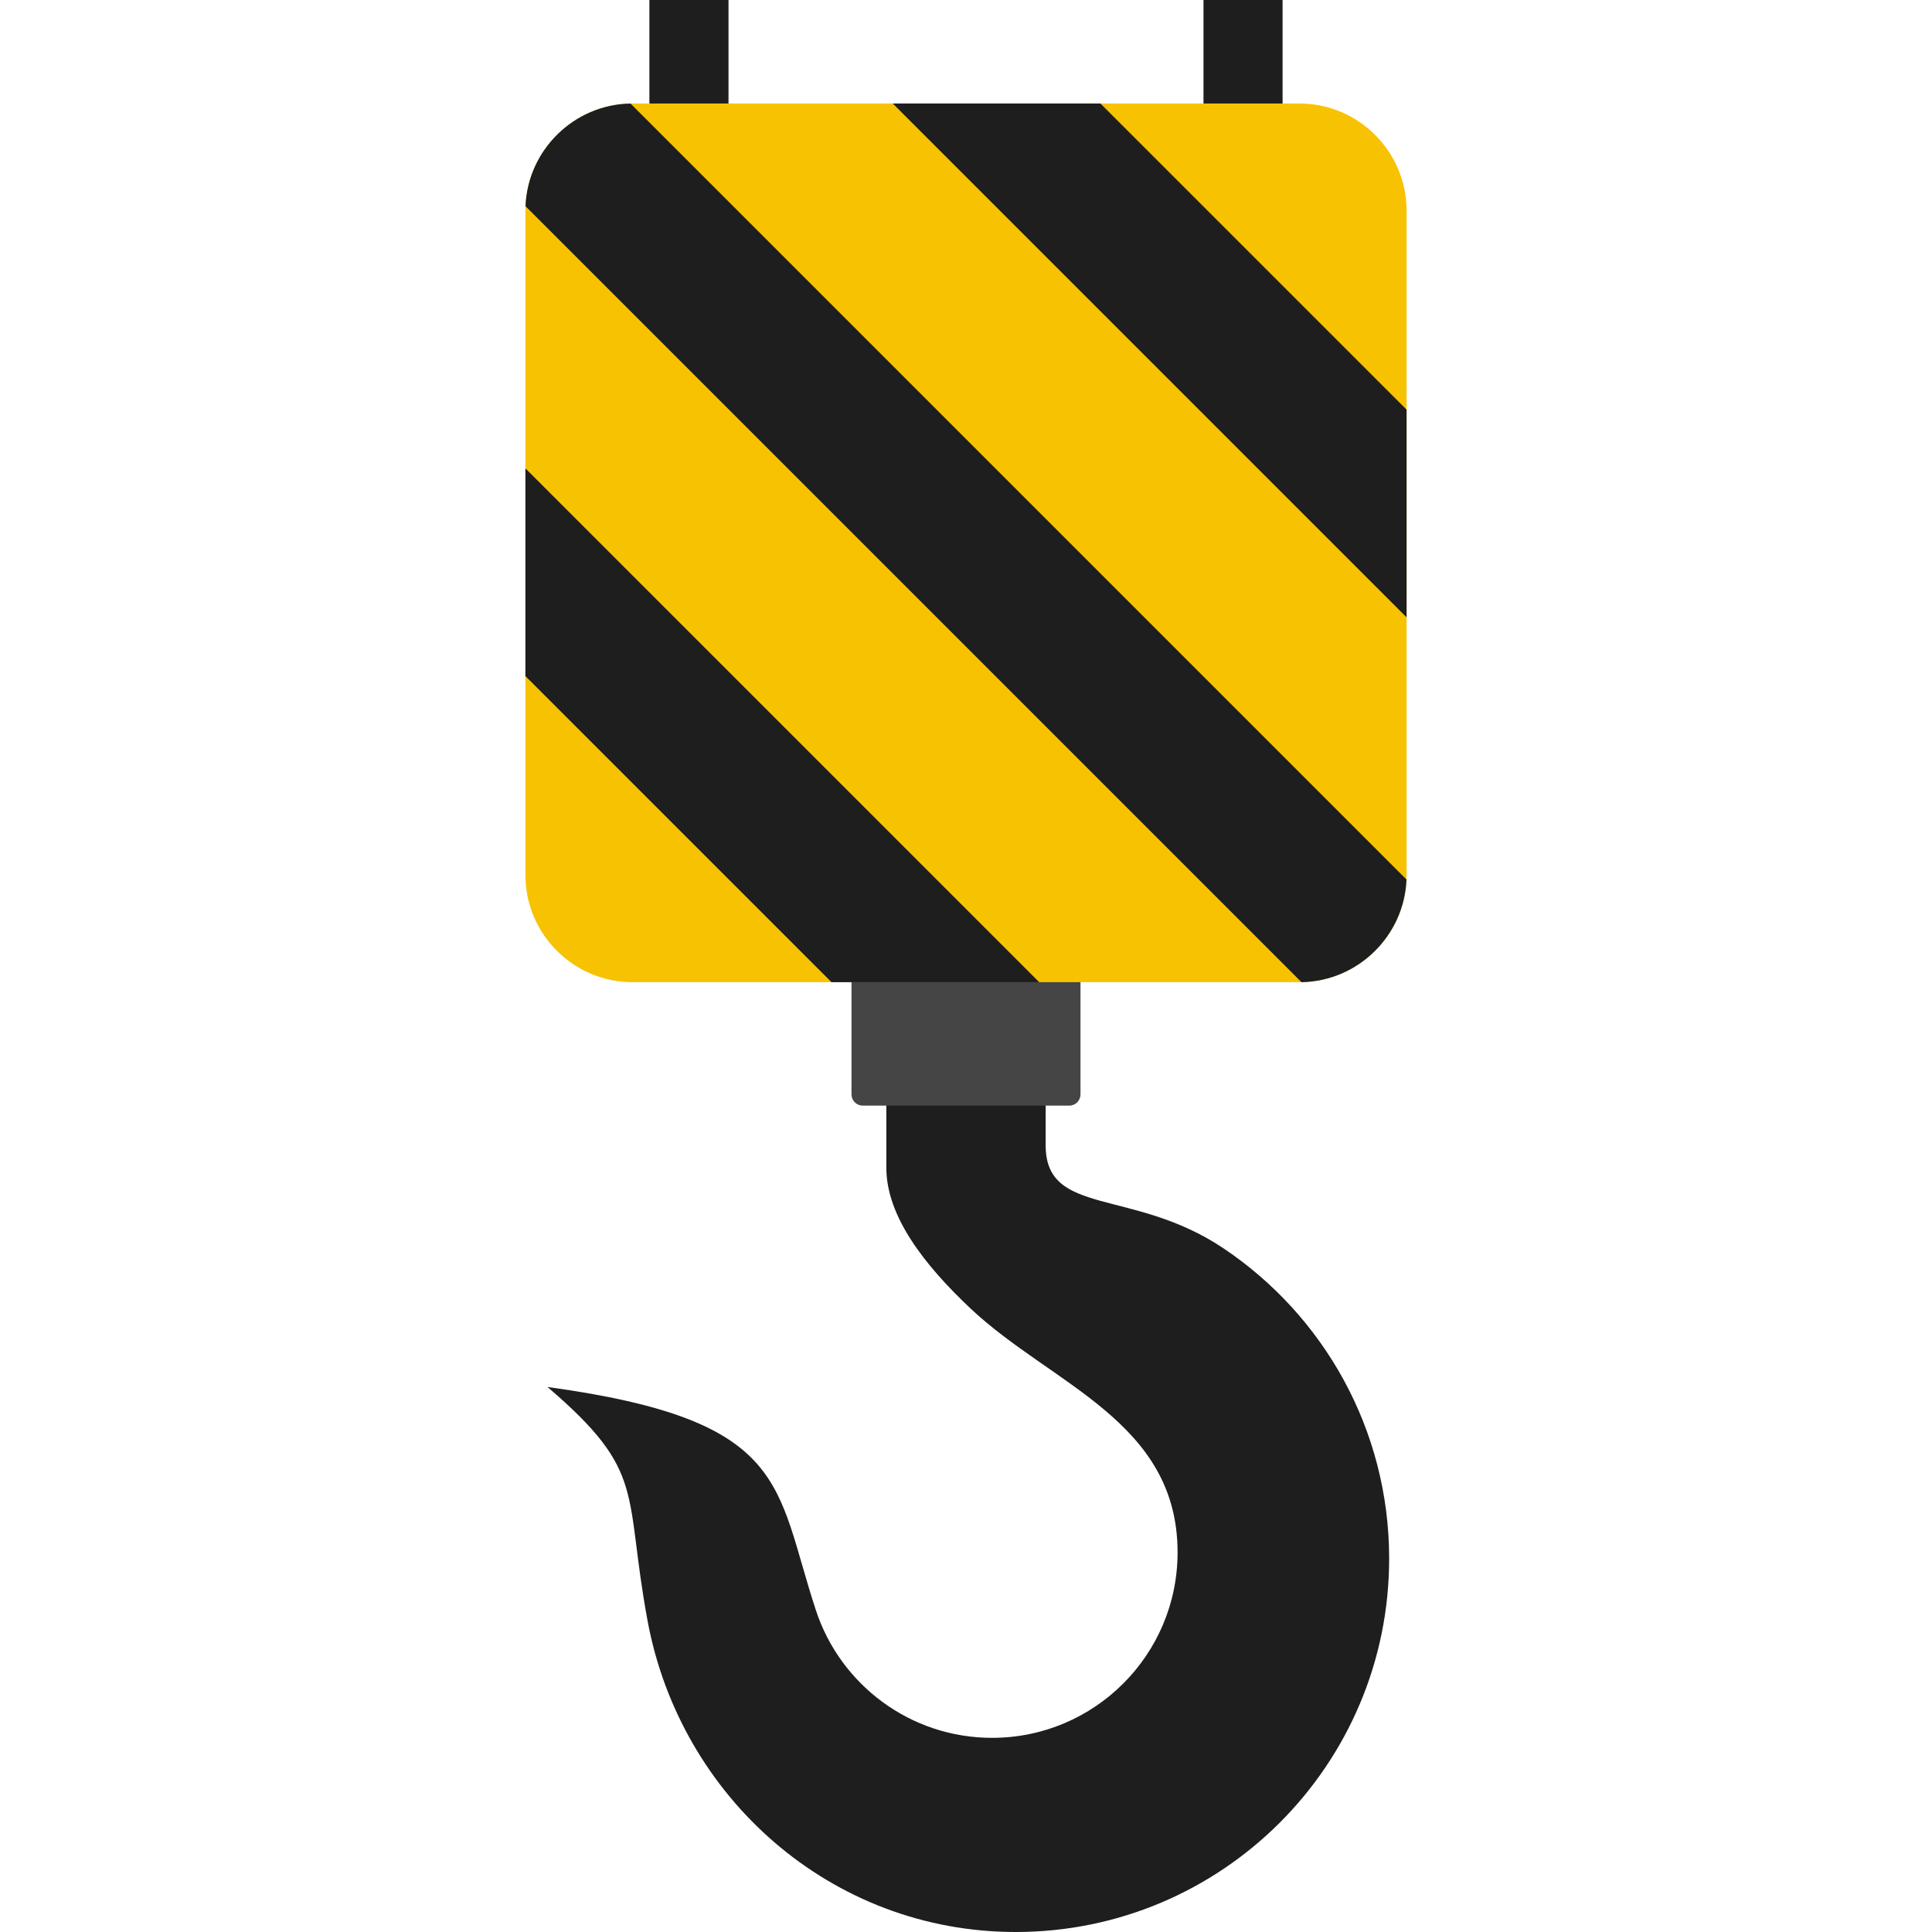 <svg xmlns="http://www.w3.org/2000/svg" xml:space="preserve" width="48px" height="48px" version="1.1" style="shape-rendering:geometricPrecision; text-rendering:geometricPrecision; image-rendering:optimizeQuality; fill-rule:evenodd; clip-rule:evenodd"
viewBox="0 0 708133 1552616"
 xmlns:xlink="http://www.w3.org/1999/xlink">
 <defs>
  <style type="text/css">
   <![CDATA[
    .fil3 {fill:#1E1E1E}
    .fil0 {fill:#1E1E1E}
    .fil1 {fill:#454545}
    .fil2 {fill:#F7C202}
   ]]>
  </style>
 </defs>
 <g id="Слой_x0020_1">
  <g id="_931314770912">
   <path class="fil0" d="M99634 0l63571 0 0 88738 -63571 0 0 -88738zm445285 0l63571 0 0 88738 -63571 0 0 -88738z"/>
   <path class="fil0" d="M560851 1003097c80364,53827 133283,145468 133274,249466 9,165708 -134336,300053 -300044,300053 -148607,0 -269580,-108497 -295872,-249874 -19387,-104269 -217,-119430 -80472,-188117 195185,26764 182501,78649 215770,179635 19588,59424 75574,102328 141558,102328 82305,-9 149033,-66728 149033,-149015 0,-105386 -101212,-134699 -166298,-195938 -37351,-35156 -67744,-74358 -67744,-113134l0 -8183 0 -50897 128021 0 0 35700 0 5244c0,57610 69949,33968 142774,82732z"/>
   <path class="fil1" d="M290056 888494l-19025 0c-4945,0 -8982,-4038 -8982,-8982l0 -106066c0,-4945 4037,-8982 8982,-8982l166071 0c4945,0 8982,4037 8982,8982l0 106066c-9,4944 -4037,8982 -8982,8982l-19025 0 -128021 0z"/>
   <path class="fil2" d="M86007 83194l536119 0c47304,0 86007,38704 86007,86017l0 534105c0,47303 -38703,86007 -86007,86007l-536119 0c-47304,0 -86007,-38704 -86007,-86007l0 -534115c0,-47303 38703,-86007 86007,-86007z"/>
   <path class="fil3" d="M0 376407l412915 412916 -166906 0 -246009 -246000 0 -166916zm462124 -293213l246009 246009 0 166907 -412915 -412916 166906 0zm-377650 19l623586 623595c-1823,45190 -38966,81689 -84410,82496l-623577 -623577c1814,-45208 38957,-81707 84401,-82514z"/>
  </g>
 </g>
</svg>
